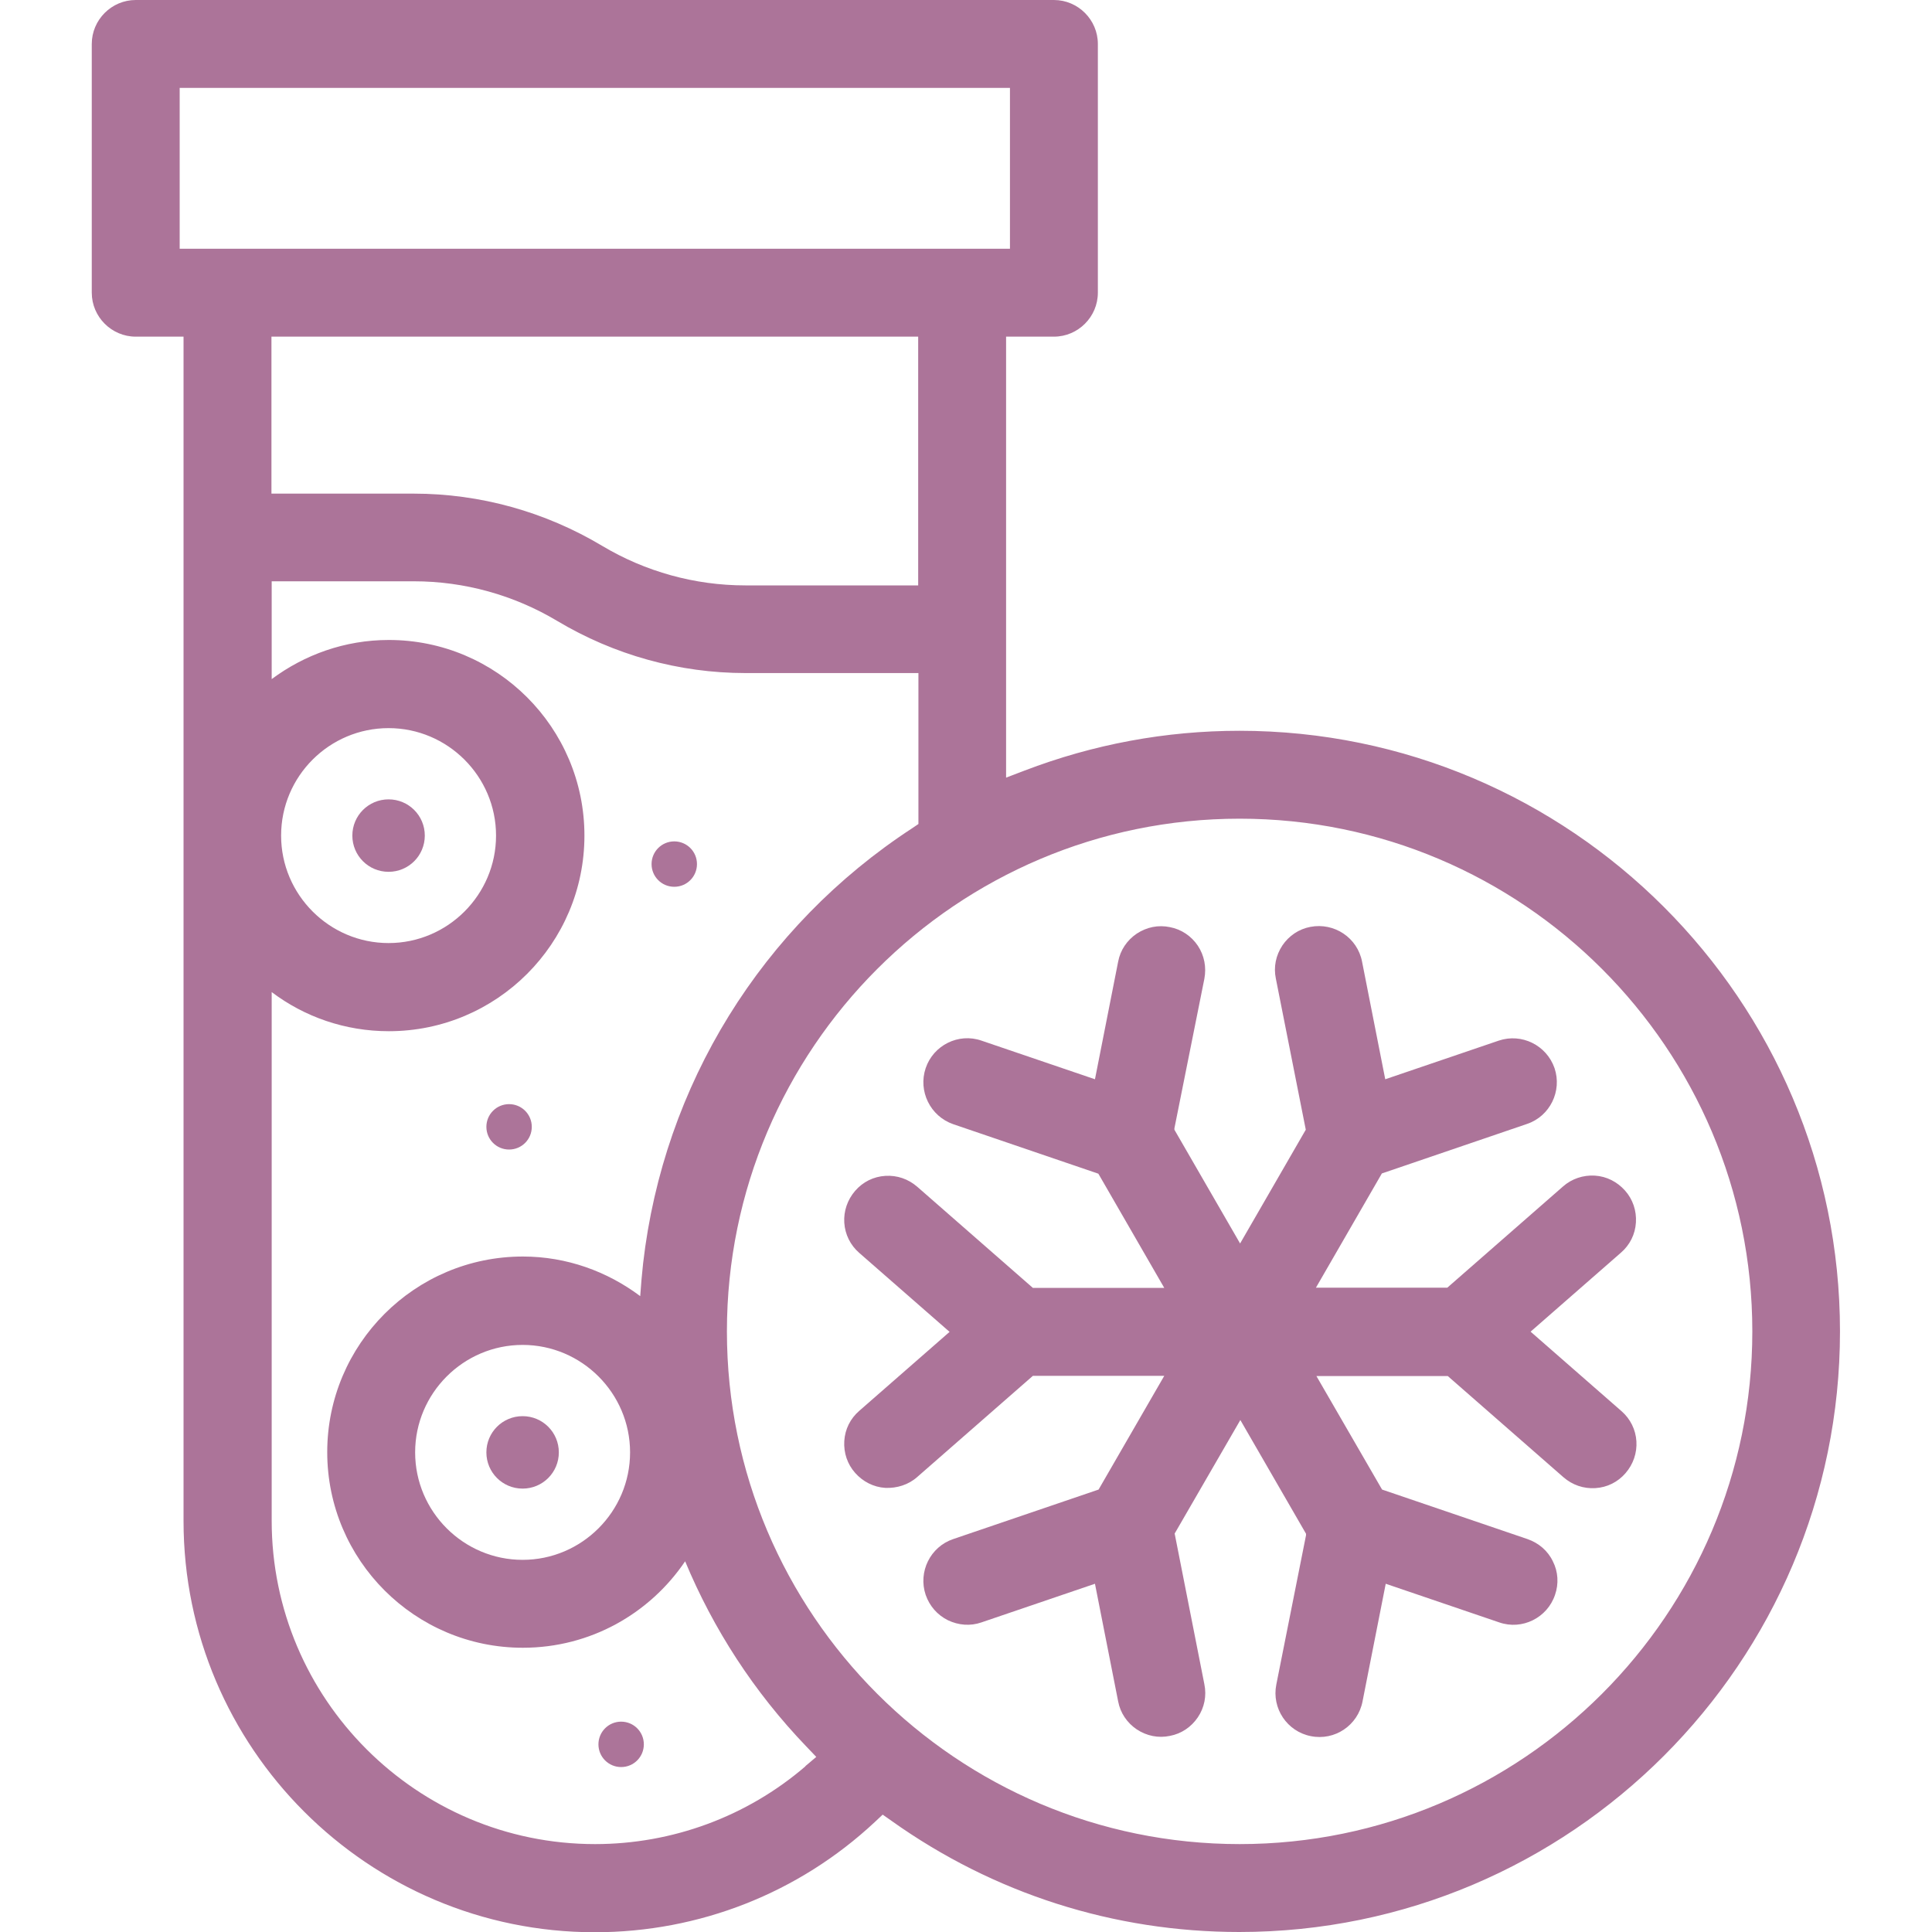 <?xml version="1.0" encoding="UTF-8"?>
<svg id="Ebene_2" data-name="Ebene 2" xmlns="http://www.w3.org/2000/svg" viewBox="0 0 80 80">
  <defs>
    <style>
      .cls-1 {
        fill: #ac7499;
      }
    </style>
  </defs>
  <path class="cls-1" d="M51.33,30.26c-3.07,0-6.06.56-8.91,1.65l-.76.29V13.94h1.98c1,0,1.82-.82,1.82-1.82V1.82c0-1-.82-1.82-1.82-1.82H5.62c-1,0-1.82.82-1.82,1.82v10.3c0,1,.82,1.82,1.82,1.82h1.98v49.04c0,9.39,7.64,17.03,17.03,17.03,4.32,0,8.44-1.62,11.59-4.56l.33-.31.37.26c4.23,3.01,9.2,4.6,14.4,4.6,13.71,0,24.87-11.16,24.87-24.87s-11.16-24.87-24.87-24.87ZM7.44,10.3V3.64h34.38v6.66H7.44ZM38.02,13.94v10.3h-7.16c-2.09,0-4.14-.57-5.93-1.64-2.36-1.41-5.05-2.16-7.8-2.16h-5.89v-6.5h26.78ZM33.35,73.14c-2.42,2.08-5.51,3.22-8.71,3.22-7.38,0-13.39-6.01-13.39-13.39v-21.89c1.35,1.02,3.03,1.62,4.85,1.62,4.47,0,8.1-3.63,8.1-8.1s-3.63-8.1-8.1-8.1c-1.82,0-3.49.61-4.85,1.62v-4.05h5.89c2.09,0,4.14.57,5.93,1.64,2.36,1.41,5.05,2.16,7.8,2.16h7.16v6.25l-.25.17c-6.24,4.07-10.3,10.64-11.15,18.02-.05.46-.09.91-.12,1.36-1.36-1.02-3.04-1.64-4.86-1.64-4.47,0-8.1,3.63-8.1,8.1s3.63,8.1,8.1,8.1c2.8,0,5.26-1.42,6.72-3.58,1.17,2.81,2.85,5.41,5.02,7.67l.41.43-.45.38ZM11.64,34.6c0-2.46,2-4.45,4.45-4.45s4.45,2,4.45,4.45-2,4.45-4.45,4.45-4.45-2-4.45-4.45ZM26.09,60.14c0,2.45-2,4.45-4.45,4.45s-4.45-2-4.45-4.45,2-4.45,4.45-4.45,4.45,2,4.45,4.45ZM51.33,76.36c-11.71,0-21.23-9.52-21.23-21.23s9.52-21.23,21.23-21.23,21.23,9.52,21.23,21.23-9.52,21.23-21.23,21.23Z"/>
  <path class="cls-1" d="M17.59,34.6c0-.83-.67-1.5-1.5-1.5s-1.5.67-1.5,1.5.67,1.5,1.5,1.5,1.5-.67,1.5-1.5Z"/>
  <path class="cls-1" d="M63.38,55.14l3.74-3.27c.37-.32.59-.76.62-1.25s-.13-.96-.45-1.32-.76-.59-1.25-.62c-.48-.03-.96.13-1.32.45l-4.79,4.19h-5.44l2.73-4.73,6.01-2.05c.95-.32,1.46-1.36,1.14-2.31-.33-.95-1.36-1.46-2.31-1.14l-4.7,1.6-.96-4.87c-.19-.99-1.15-1.63-2.14-1.44-.48.09-.89.37-1.16.77-.27.41-.37.89-.27,1.37l1.24,6.26-.03.05-2.69,4.66-2.72-4.71v-.06s1.24-6.19,1.24-6.19c.09-.48,0-.96-.27-1.37-.27-.4-.68-.68-1.16-.77-.48-.1-.96,0-1.37.27-.4.27-.68.68-.77,1.16l-.96,4.87-4.7-1.6c-.95-.33-1.99.19-2.31,1.14-.32.95.19,1.99,1.14,2.32l6.01,2.05.03.05,2.7,4.68h-5.44l-4.79-4.19c-.37-.32-.83-.48-1.32-.45-.49.03-.93.25-1.25.62s-.48.84-.45,1.32.25.93.62,1.25l3.74,3.27-3.74,3.27c-.37.32-.59.76-.62,1.25s.13.96.45,1.32.76.59,1.25.62c.48.02.96-.13,1.32-.45l4.79-4.19h5.44l-2.72,4.71-.06.02-5.96,2.03c-.95.32-1.46,1.36-1.14,2.31.16.46.48.83.92,1.05.44.21.93.25,1.39.09l4.7-1.6.96,4.87c.09.48.37.89.77,1.16.41.27.89.37,1.37.27.48-.09.89-.37,1.16-.77s.37-.89.27-1.37l-1.23-6.24.03-.05,2.69-4.65,2.72,4.71v.06s-1.23,6.18-1.23,6.18c-.2.99.45,1.95,1.43,2.14.99.2,1.95-.45,2.14-1.44l.96-4.87,4.7,1.6c.95.33,1.99-.19,2.31-1.14.16-.46.13-.96-.09-1.39-.21-.44-.59-.76-1.05-.92l-6.02-2.05-.03-.05-2.69-4.65h5.44l4.79,4.19c.37.32.83.48,1.32.45.49-.03.93-.25,1.25-.62s.48-.84.45-1.32-.25-.93-.62-1.25l-3.74-3.27Z"/>
  <path class="cls-1" d="M27.92,36.72c.52,0,.94-.42.94-.94s-.42-.94-.94-.94-.94.42-.94.94.42.94.94.94Z"/>
  <path class="cls-1" d="M20.14,60.14c0,.83.67,1.5,1.5,1.5s1.5-.67,1.5-1.5-.67-1.5-1.5-1.5-1.5.67-1.5,1.5Z"/>
  <path class="cls-1" d="M21.08,47.6c.52,0,.94-.42.94-.94s-.42-.94-.94-.94-.94.42-.94.94.42.94.94.94Z"/>
  <path class="cls-1" d="M25.72,71.29c-.52,0-.94.42-.94.94s.42.94.94.94.94-.42.94-.94-.42-.94-.94-.94Z"/>
</svg>